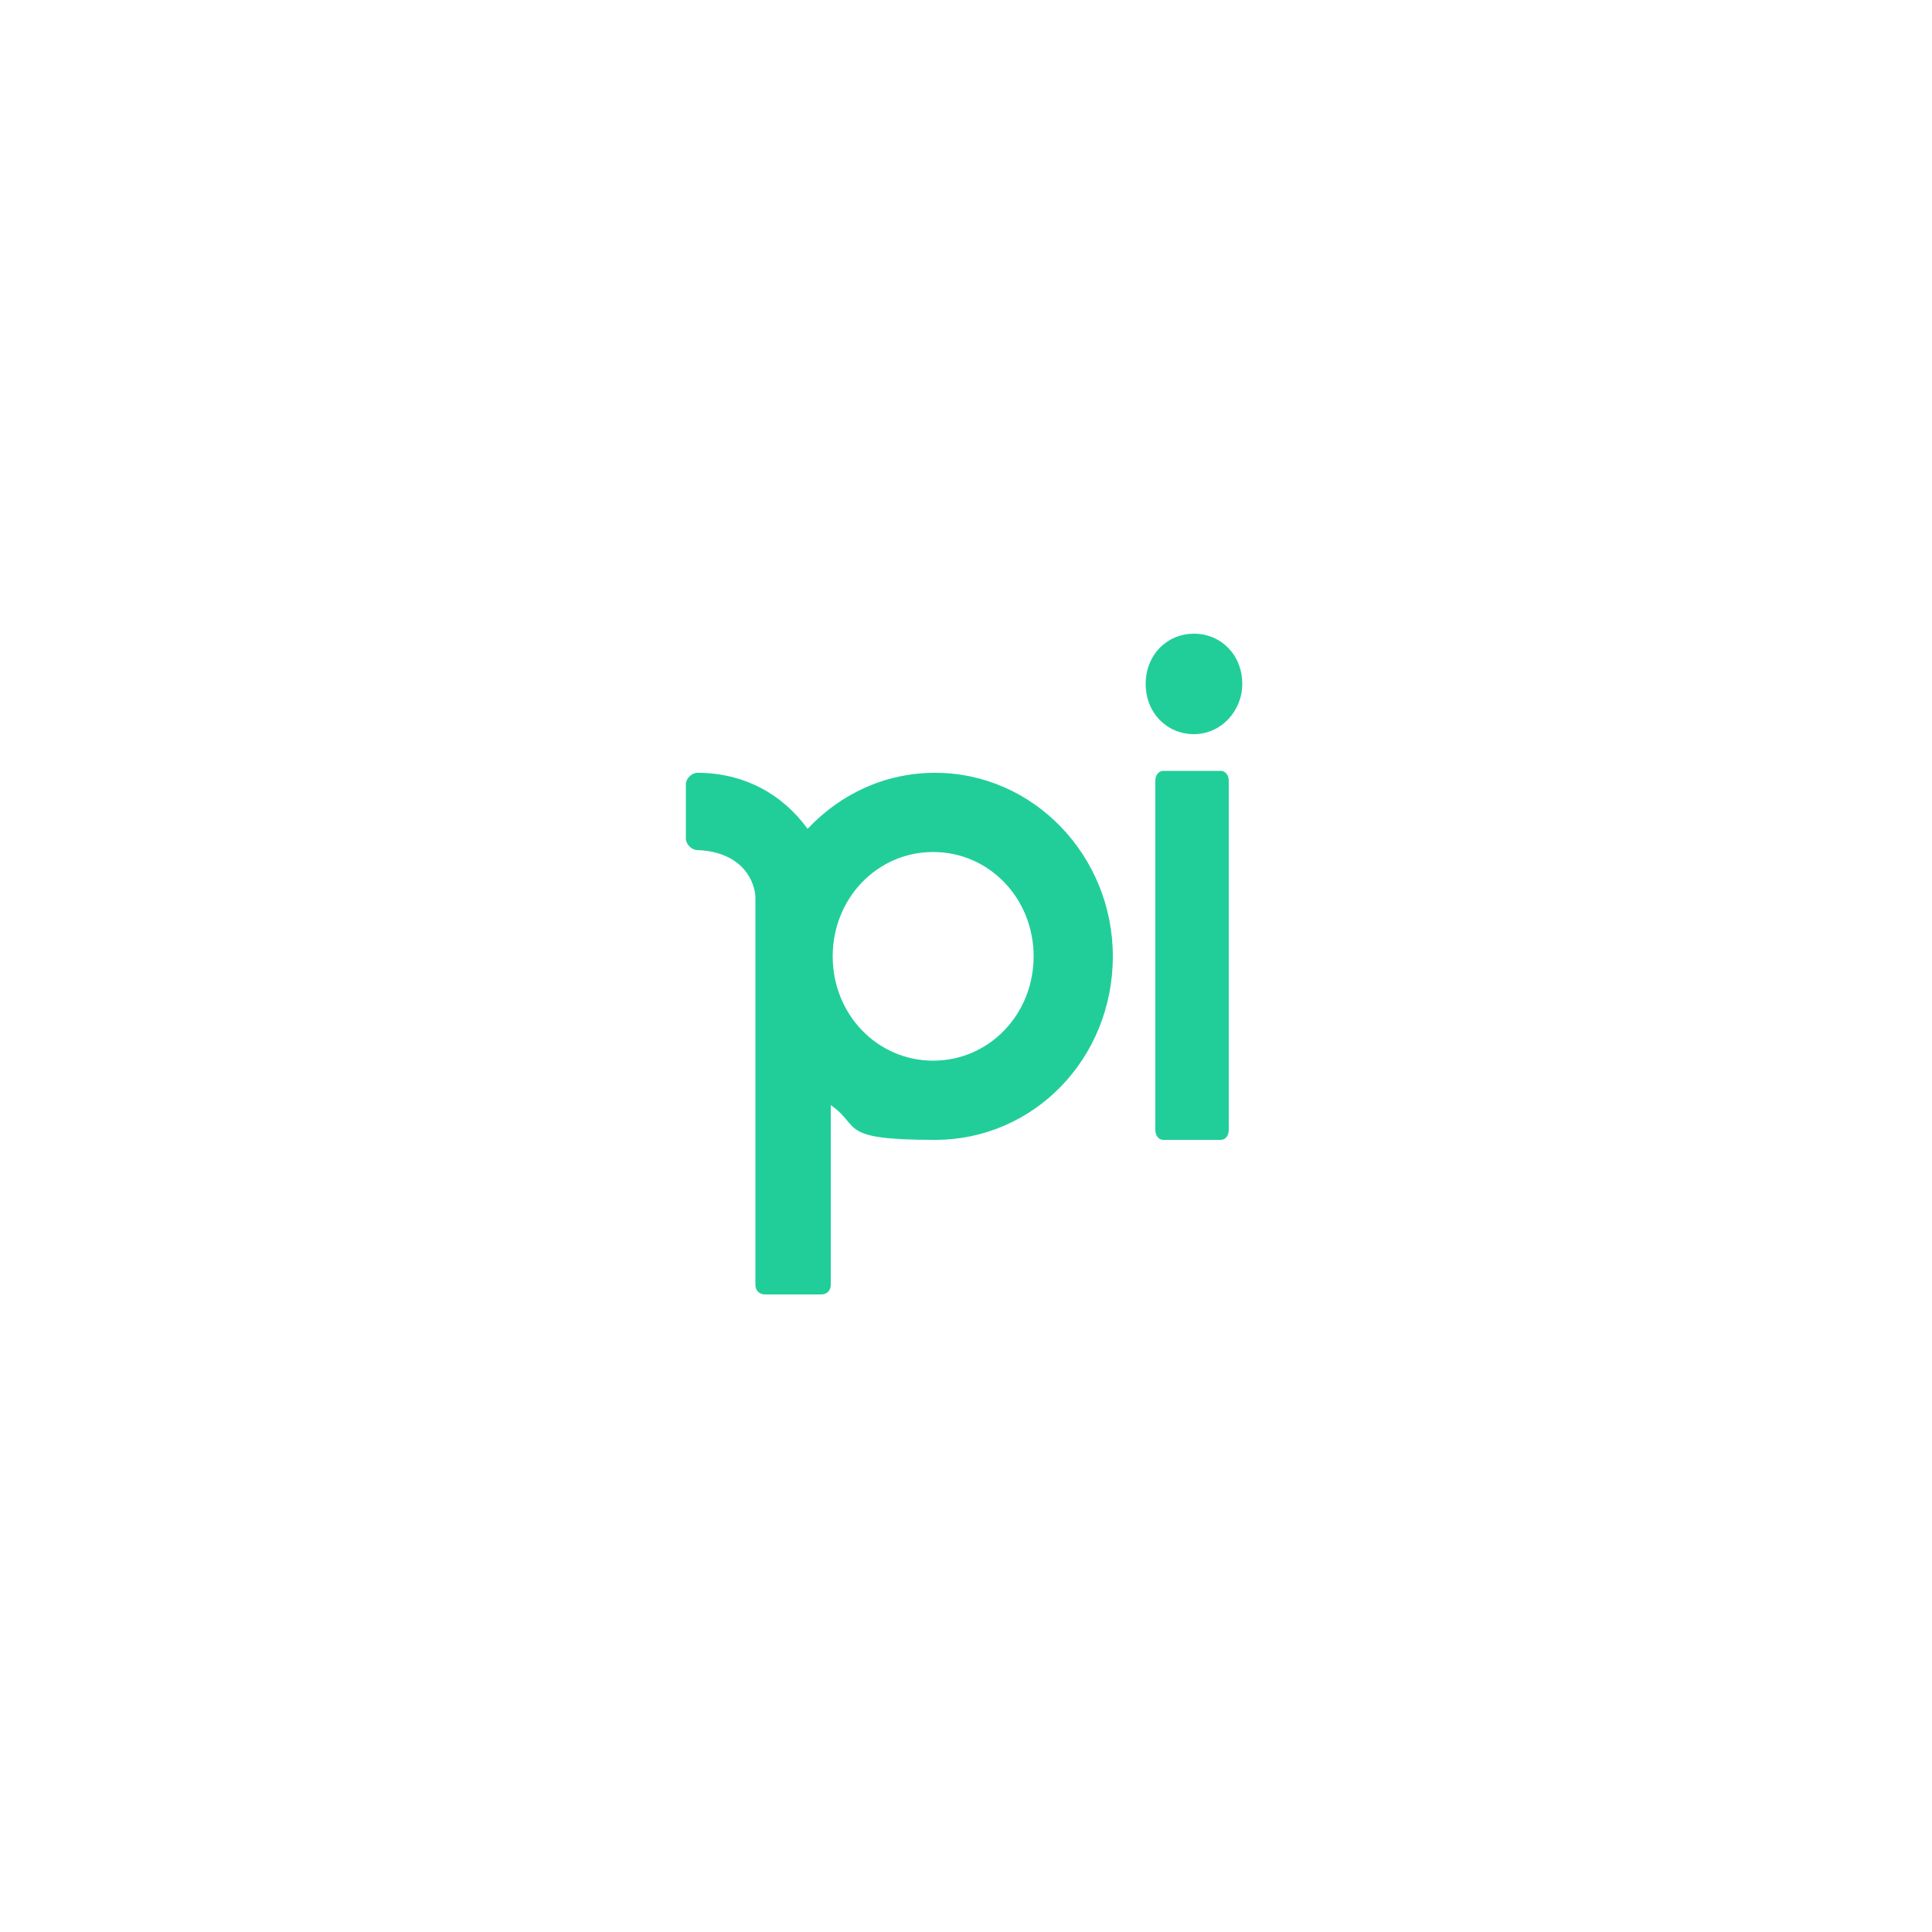<?xml version="1.0" encoding="UTF-8"?>
<svg xmlns="http://www.w3.org/2000/svg" xmlns:xlink="http://www.w3.org/1999/xlink" version="1.1" viewBox="0 0 100 100">
  <defs>
    <style>
      .cls-1 {
        fill: #21ce99;
        fill-rule: evenodd;
      }
    </style>
    <symbol id="New_Symbol_19" viewBox="0 0 28.8 34.2">
      <path class="cls-1" d="M28.8,2.6c0,1.4-1.1,2.6-2.5,2.6s-2.5-1.1-2.5-2.6,1.1-2.6,2.5-2.6,2.5,1.1,2.5,2.6ZM24.3,7.6c0-.3.2-.5.4-.5h3c.2,0,.4.2.4.5v18.1c0,.3-.2.5-.4.5h-3c-.2,0-.4-.2-.4-.5V7.6ZM22.1,16.7c0,5.3-4.1,9.5-9.2,9.5s-3.8-.7-5.4-1.8v9.3c0,.3-.2.5-.5.5h-2.9c-.3,0-.5-.2-.5-.5V13.7c0-.8-.6-2.4-3-2.5-.3,0-.6-.3-.6-.6v-2.8c0-.3.3-.6.6-.6,2.4,0,4.4,1.1,5.7,2.9,1.7-1.8,4-2.9,6.6-2.9,5.1,0,9.2,4.3,9.2,9.5ZM7.6,16.7c0,3,2.3,5.4,5.2,5.4s5.2-2.4,5.2-5.4-2.3-5.4-5.2-5.4-5.2,2.4-5.2,5.4Z"/>
    </symbol>
  </defs>
  <!-- Generator: Adobe Illustrator 28.7.1, SVG Export Plug-In . SVG Version: 1.2.0 Build 142)  -->
  <g>
    <g id="Layer_1">
      <use width="28.8" height="34.2" transform="translate(35.5 32.8)" xlink:href="#New_Symbol_19"/>
    </g>
  </g>
</svg>